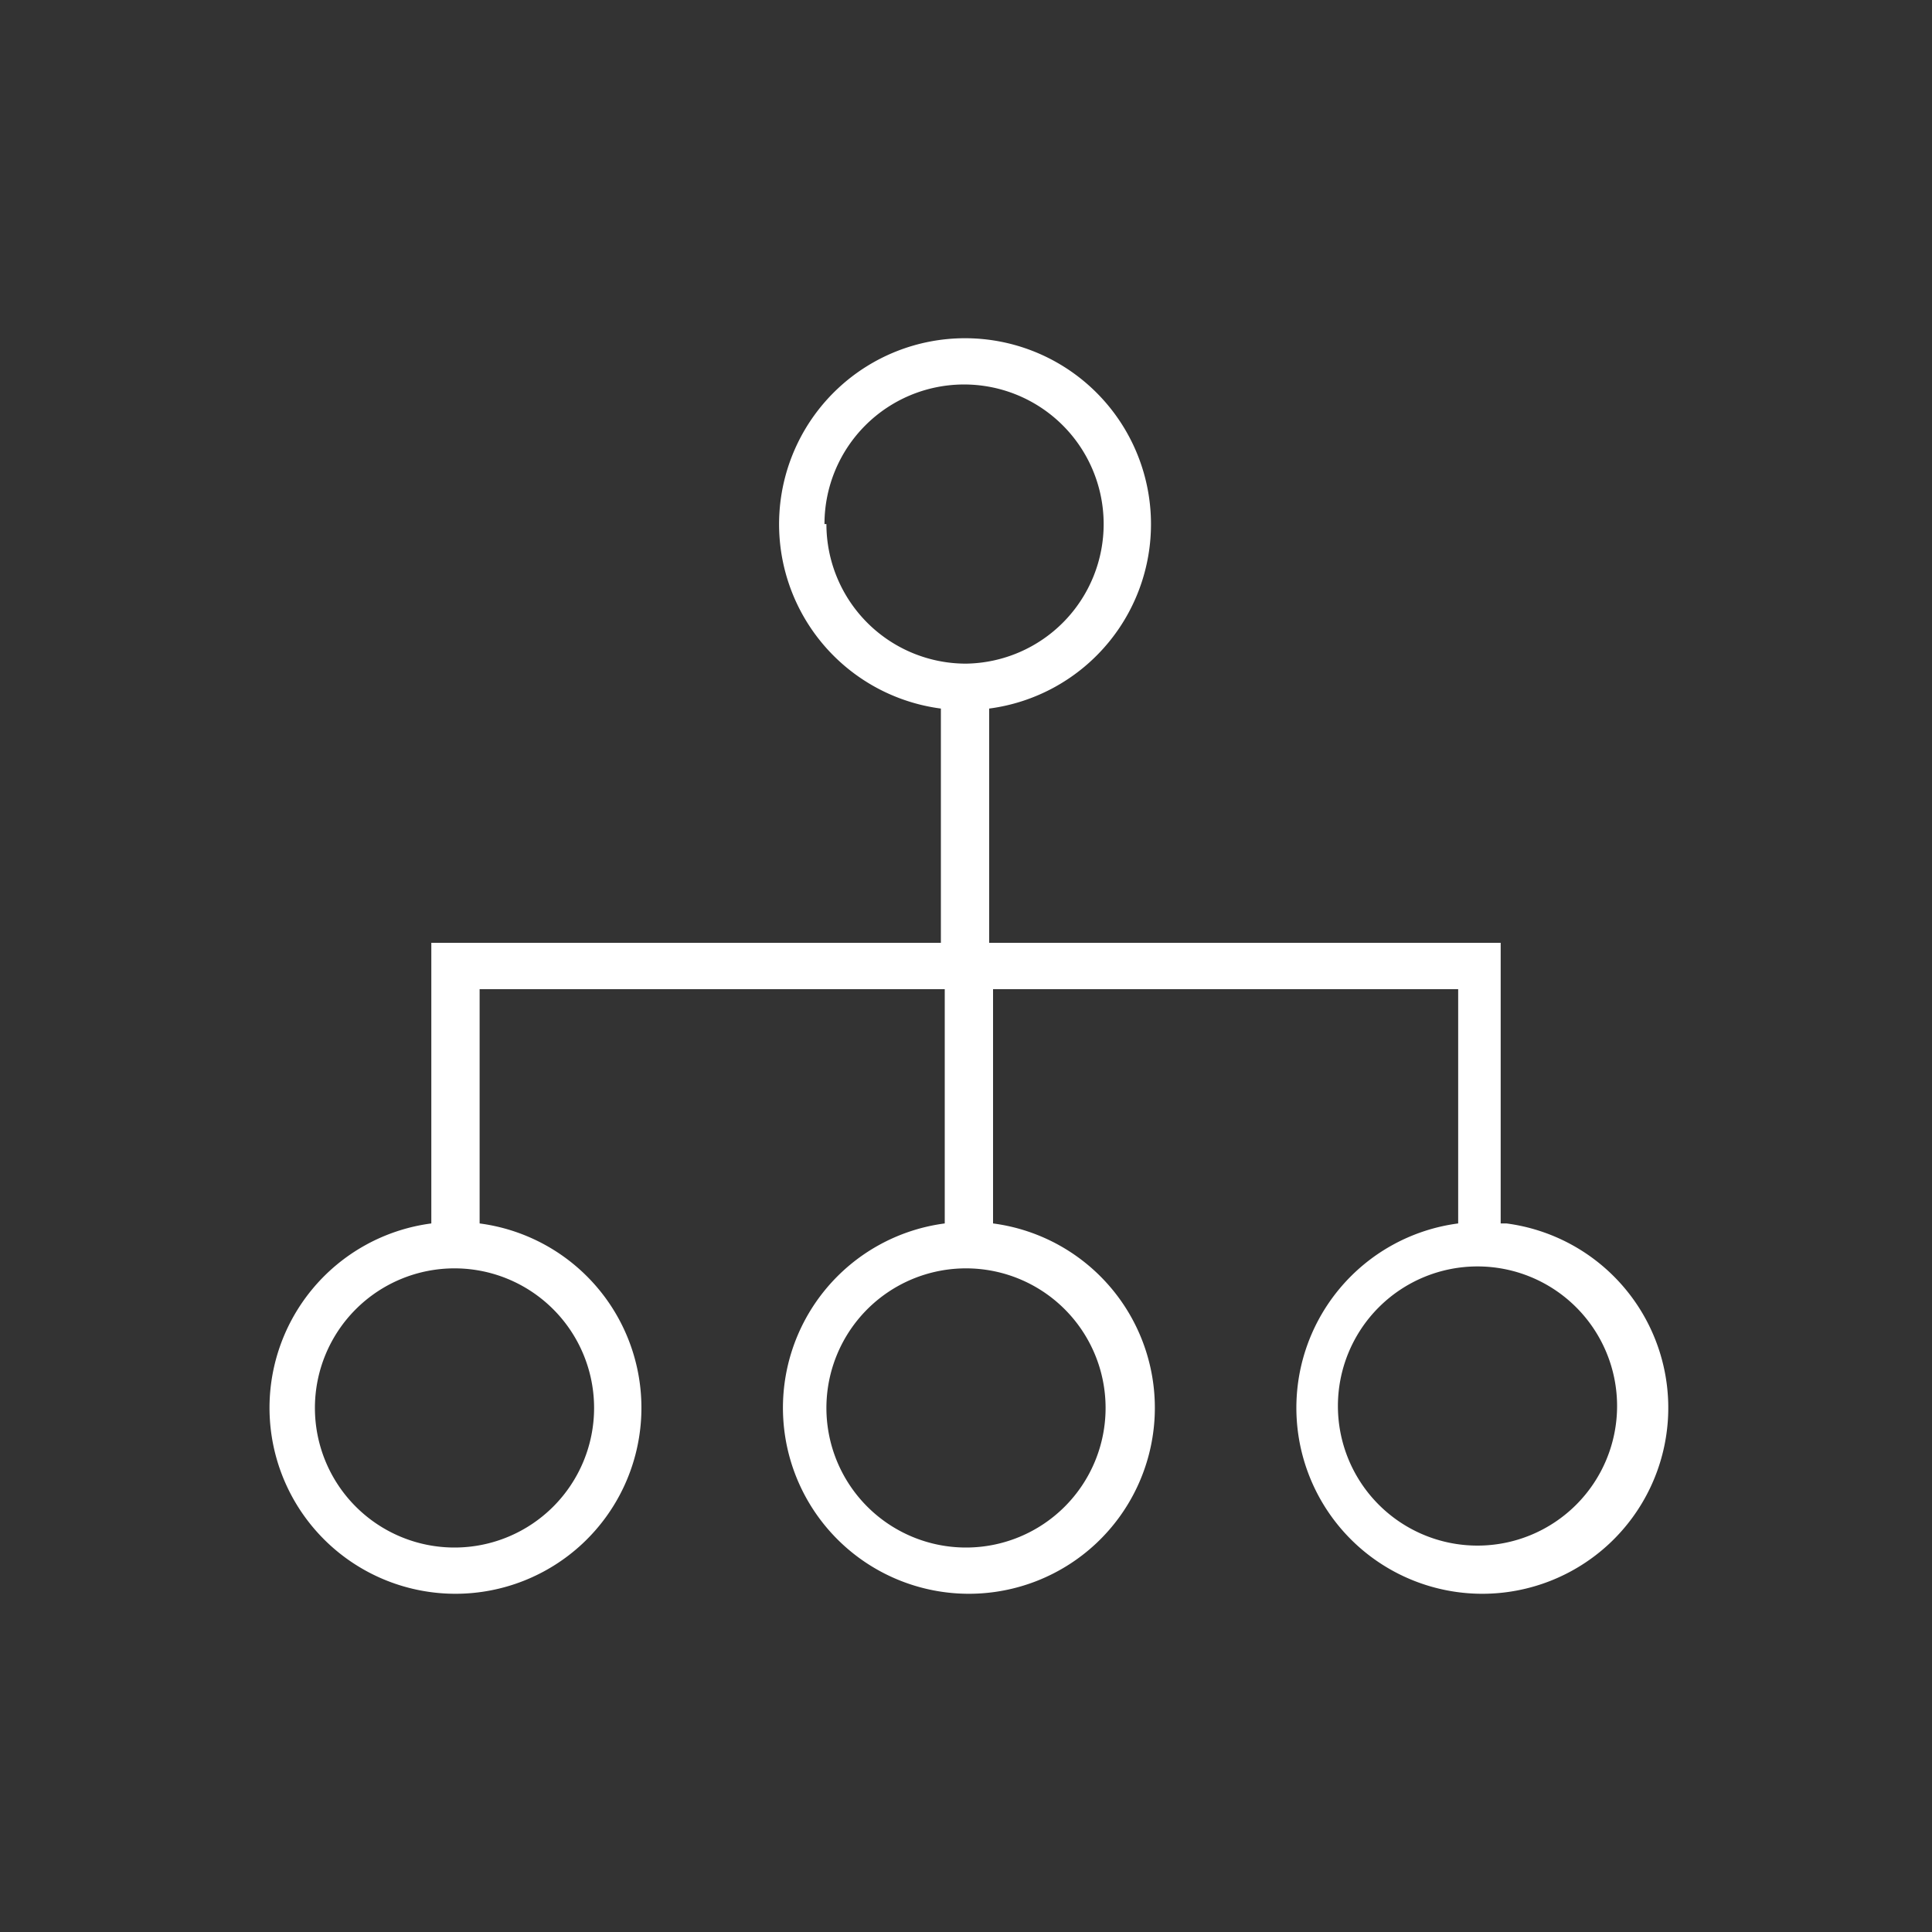 <svg xmlns="http://www.w3.org/2000/svg" viewBox="0 0 40 40"><rect x="0" y="0" width="40" height="40" fill="#333333" stroke="none"/><defs><style>.cls-1{fill:#fff;}</style></defs><title>share</title><g id="draft"><path class="cls-1" d="M31.07,25.33V19.52H20.48V14.67a3.85,3.85,0,1,0-1,0v4.85H8.93v5.81a3.85,3.85,0,1,0,1,0V20.48h9.63v4.85a3.85,3.85,0,1,0,1,0V20.48h9.63v4.85a3.85,3.85,0,1,0,1,0Zm-14-14.48A2.89,2.89,0,1,1,20,13.74,2.89,2.89,0,0,1,17.11,10.85ZM12.3,29.15a2.89,2.89,0,1,1-2.89-2.89A2.89,2.89,0,0,1,12.3,29.15Zm10.59,0A2.89,2.89,0,1,1,20,26.26,2.89,2.89,0,0,1,22.89,29.15ZM30.59,32a2.89,2.89,0,1,1,2.89-2.89A2.89,2.89,0,0,1,30.59,32Z"/></g></svg>